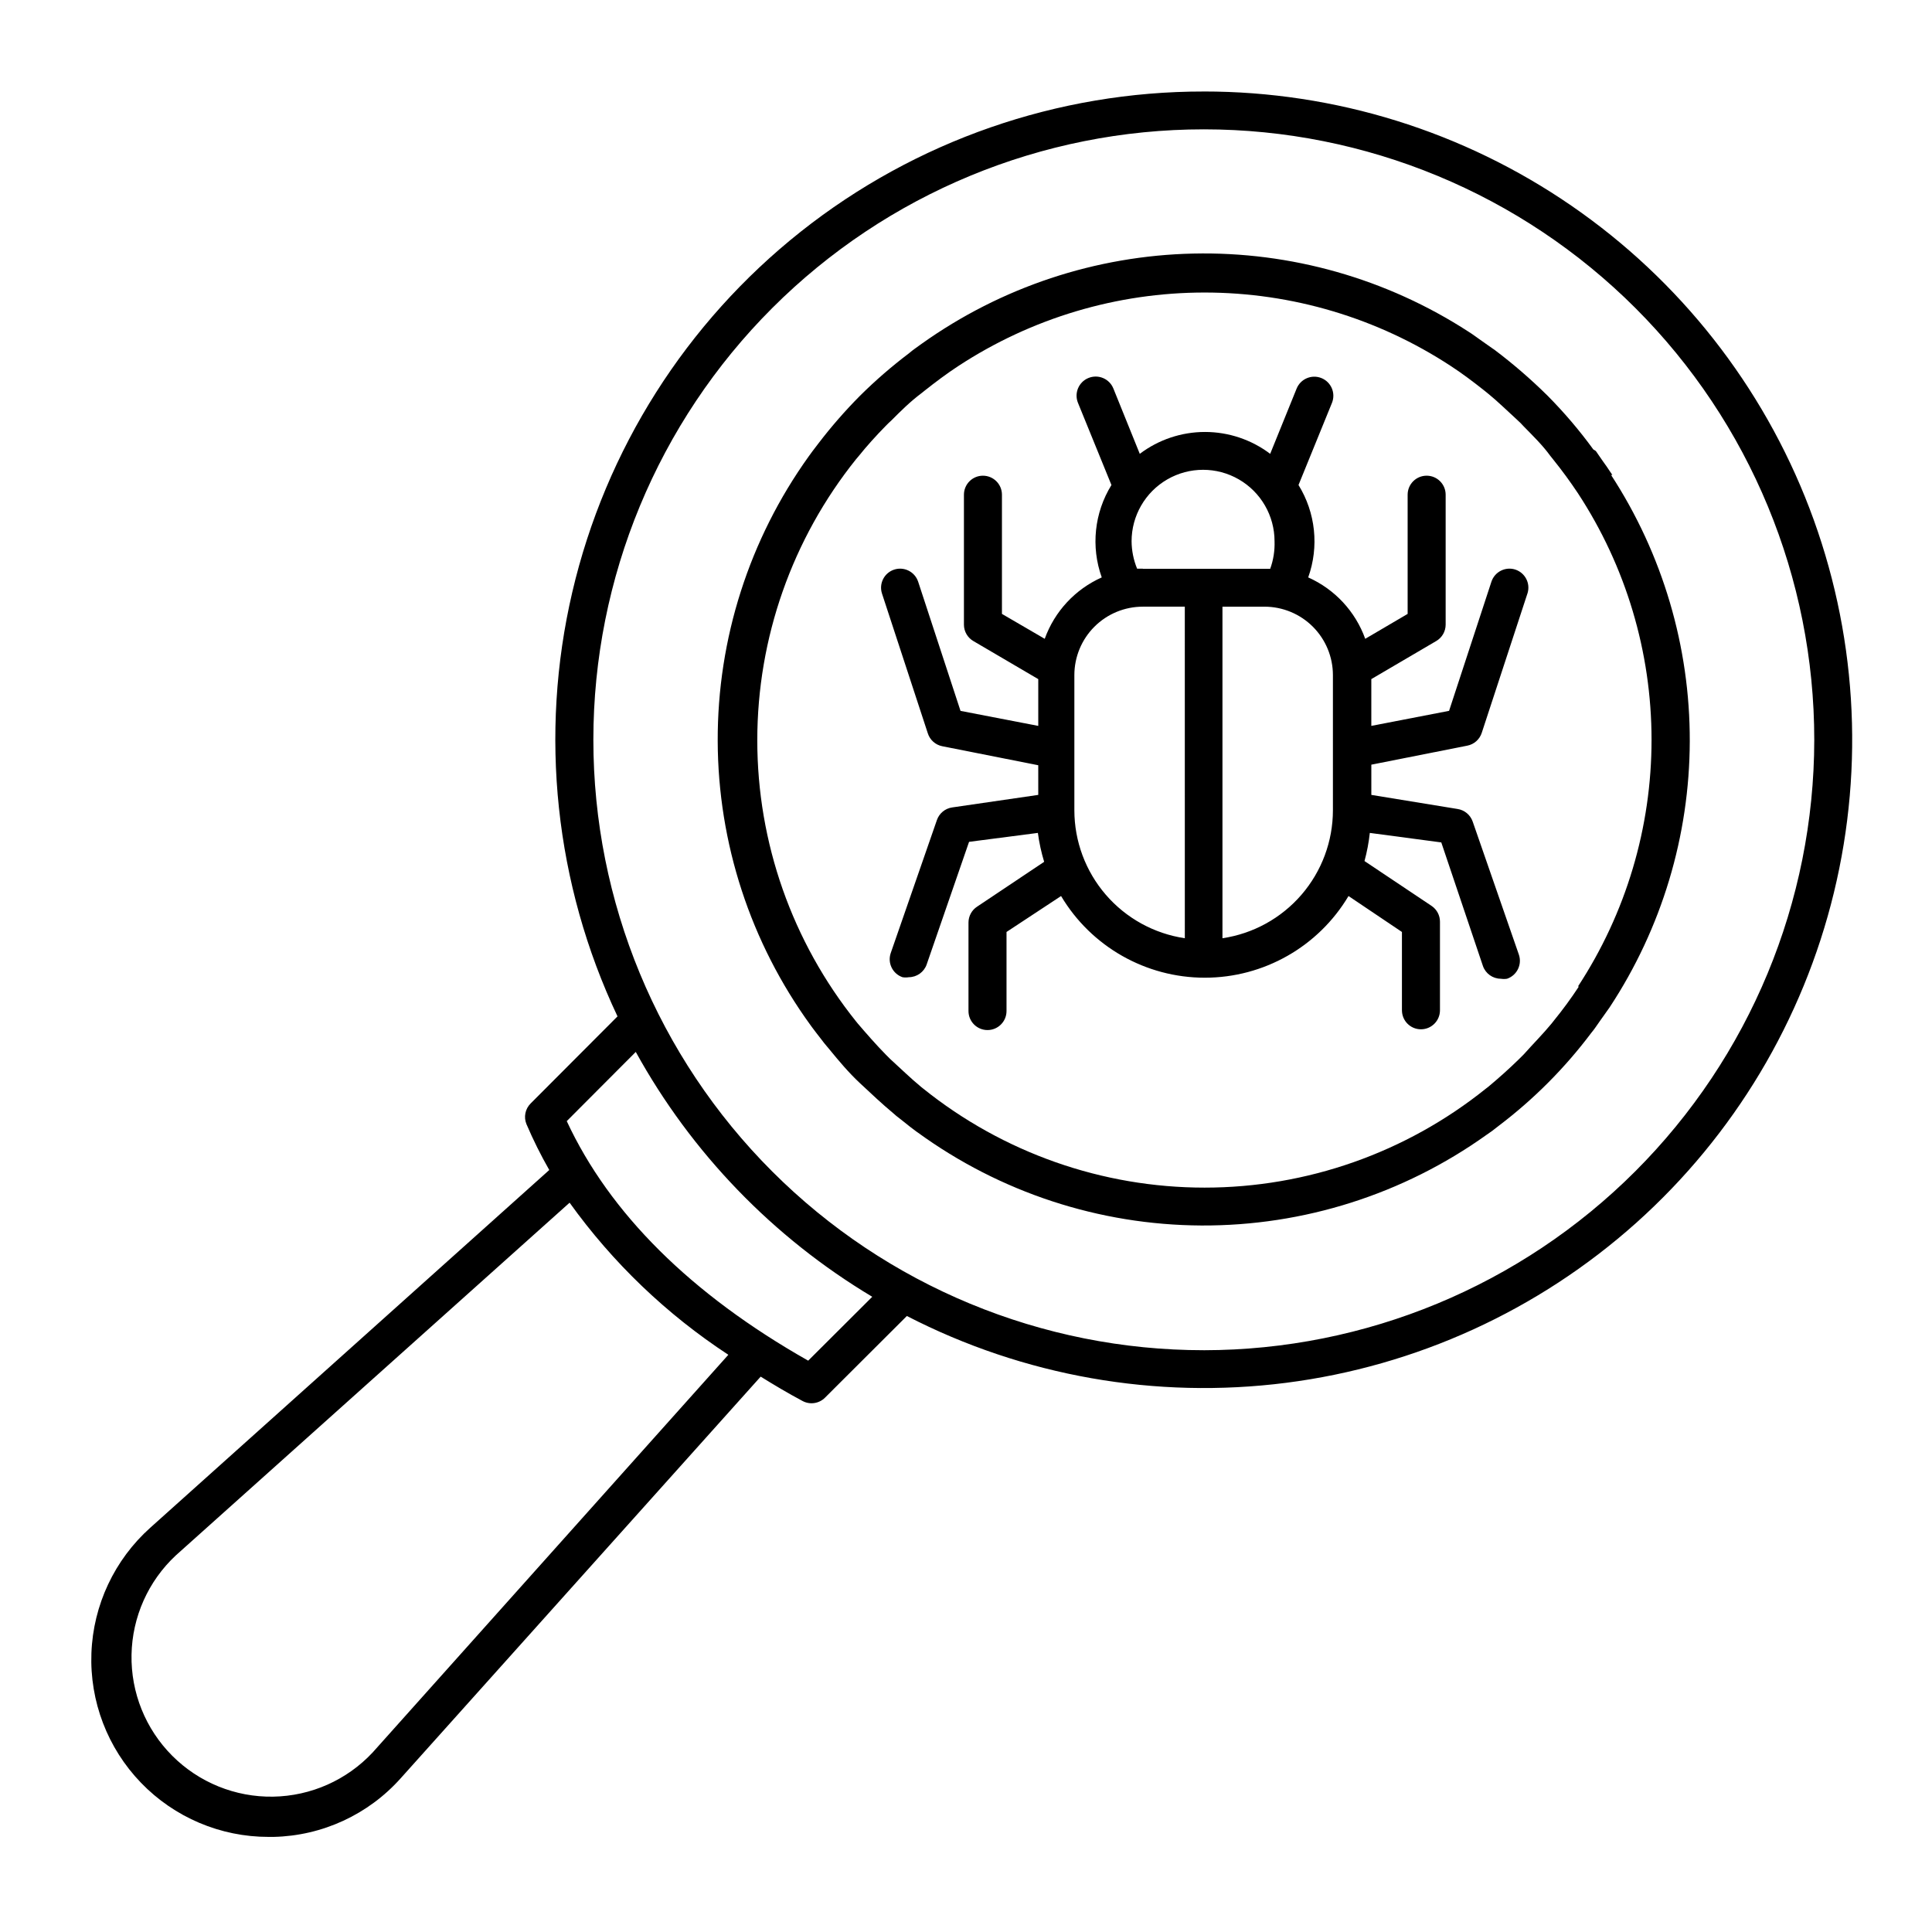 <?xml version="1.0" encoding="UTF-8"?>
<!-- Uploaded to: SVG Repo, www.svgrepo.com, Generator: SVG Repo Mixer Tools -->
<svg fill="#000000" width="800px" height="800px" version="1.1" viewBox="144 144 512 512" xmlns="http://www.w3.org/2000/svg">
 <g>
  <path d="m463.02 168.25c-38.773-0.035-76.422 13.055-106.81 37.141-30.387 24.09-51.727 57.754-60.543 95.512-8.82 37.762-4.598 77.398 11.98 112.45l-23.023 23.078c-1.445 1.438-1.883 3.606-1.105 5.488 1.781 4.16 3.797 8.215 6.043 12.145l-105.7 94.766c-9.516 8.504-15.164 20.516-15.637 33.273-0.473 12.754 4.266 25.152 13.129 34.34 8.859 9.188 21.082 14.371 33.848 14.355h1.309c12.906-0.289 25.113-5.93 33.703-15.566l95.371-106.41c3.578 2.215 7.203 4.383 11.082 6.449h0.004c1.953 1.059 4.367 0.707 5.945-0.855l21.715-21.664h-0.004c30.926 15.941 65.965 22.117 100.48 17.711 34.512-4.406 66.871-19.188 92.801-42.387 25.926-23.203 44.199-53.727 52.398-87.539 8.203-33.812 5.941-69.316-6.477-101.82-12.422-32.5-34.418-60.465-63.078-80.191-28.656-19.727-62.633-30.285-97.426-30.281zm-220.27 440.18c-6.84 7.312-16.355 11.539-26.371 11.703-10.016 0.16-19.664-3.75-26.738-10.84-7.078-7.086-10.969-16.746-10.785-26.758 0.18-10.016 4.422-19.527 11.754-26.352l104.34-93.457c11.422 15.91 25.684 29.574 42.07 40.305zm115.43-103.84c-31.137-17.633-52.648-39.098-63.984-63.48l18.289-18.34c14.781 26.797 36.41 49.188 62.672 64.891zm104.84-2.769h-0.004c-42.906 0-84.055-17.047-114.39-47.391-30.34-30.34-47.383-71.492-47.379-114.4 0.008-42.906 17.059-84.055 47.402-114.39 30.344-30.336 71.5-47.375 114.41-47.363 42.906 0.008 84.055 17.062 114.39 47.41 30.332 30.348 47.367 71.504 47.352 114.41-0.051 42.887-17.113 83.996-47.441 114.32-30.328 30.32-71.445 47.367-114.33 47.41z"/>
  <path d="m571.29 269.91c-0.156-0.301-0.34-0.59-0.555-0.855-0.605-0.957-1.258-1.863-1.914-2.769l-1.914-2.769-0.656-0.406c-3.68-5.055-7.738-9.82-12.141-14.258-4.422-4.375-9.137-8.449-14.105-12.191l-0.453-0.301-2.719-1.914-2.769-1.965-0.855-0.555-0.004-0.004c-21.691-14.07-47.113-21.293-72.965-20.727-25.848 0.566-50.93 8.895-71.984 23.902l-1.613 1.16c-0.656 0.453-1.211 0.906-1.812 1.41-4.543 3.438-8.852 7.172-12.895 11.184-3.949 3.973-7.633 8.195-11.035 12.645l-1.613 2.117-0.957 1.309c-15.77 21.988-24.215 48.387-24.133 75.445s8.684 53.402 24.586 75.297l0.402 0.555c0.754 1.059 1.562 2.016 2.316 3.023 0.754 1.008 1.16 1.512 1.812 2.266l0.504 0.605c2.519 3.074 5.039 6.098 8.113 8.969 3.074 2.871 5.793 5.441 8.816 7.961l0.754 0.656 2.117 1.664c1.059 0.855 2.066 1.664 3.176 2.469l0.352 0.25 0.004-0.004c21.871 15.926 48.199 24.562 75.254 24.691 27.055 0.125 53.465-8.266 75.484-23.984l1.512-1.059 1.762-1.359v-0.004c9.285-7.031 17.543-15.324 24.539-24.633 0.352-0.453 0.707-0.855 1.008-1.309 0.301-0.453 0.957-1.359 1.41-2.016l2.469-3.477v-0.004c13.781-20.926 21.156-45.422 21.219-70.48 0.062-25.059-7.188-49.59-20.867-70.586zm-8.867 135.52c-2.047 3.125-4.266 6.144-6.648 9.07l-0.555 0.707c-2.316 2.82-5.039 5.543-7.356 8.16l-1.262 1.262c-2.672 2.621-5.391 5.039-8.16 7.356l-0.656 0.504c-21.141 16.984-47.445 26.242-74.562 26.242-27.117 0-53.422-9.258-74.562-26.242l-0.504-0.402c-2.82-2.316-5.594-5.039-8.262-7.457l-1.109-1.109c-2.621-2.672-5.039-5.441-7.457-8.262l-0.453-0.555c-16.953-21.137-26.188-47.422-26.188-74.516s9.234-53.375 26.188-74.512l0.605-0.707c2.266-2.82 4.684-5.492 7.254-8.113l0.707-0.707 0.707-0.656c2.57-2.57 5.039-5.039 8.062-7.305l0.754-0.605c2.922-2.316 5.945-4.586 9.02-6.602l-0.004 0.008c19.387-12.703 42.062-19.469 65.242-19.469 23.18 0 45.855 6.766 65.242 19.469 3.023 1.965 5.945 4.18 8.816 6.449l1.059 0.855c2.672 2.168 5.039 4.535 7.707 6.953l0.906 0.855 0.855 0.906c2.469 2.519 5.039 5.039 7.004 7.758l0.805 1.008c2.316 2.871 4.484 5.844 6.5 8.867l0.004 0.004c12.75 19.422 19.547 42.148 19.555 65.387 0.008 23.234-6.769 45.965-19.504 65.402z"/>
  <path d="m545.6 294.95c-2.625-0.863-5.461 0.555-6.348 3.176l-11.234 34.258-20.605 3.981v-12.395l17.18-10.078v0.004c1.551-0.895 2.508-2.543 2.519-4.332v-34.461c0-2.785-2.254-5.039-5.039-5.039-2.781 0-5.035 2.254-5.035 5.039v31.59l-11.238 6.598c-2.609-7.258-8.07-13.133-15.113-16.273 2.914-8.129 1.969-17.141-2.57-24.484l8.867-21.766c1.043-2.586-0.207-5.531-2.793-6.574-2.59-1.043-5.531 0.207-6.578 2.797l-7.004 17.281h0.004c-4.977-3.762-11.043-5.797-17.281-5.797s-12.305 2.035-17.281 5.797l-7.004-17.332c-1.055-2.59-4.012-3.828-6.598-2.769-2.59 1.055-3.828 4.012-2.773 6.598l8.867 21.766c-4.539 7.344-5.484 16.355-2.57 24.484-7.043 3.141-12.5 9.016-15.113 16.273l-11.336-6.602v-31.586c0-2.785-2.254-5.039-5.039-5.039-2.781 0-5.035 2.254-5.035 5.039v34.461c0.012 1.789 0.969 3.438 2.519 4.332l17.18 10.078v12.395l-20.605-3.981-11.234-34.258-0.004-0.004c-0.883-2.621-3.719-4.039-6.348-3.176-2.641 0.867-4.082 3.707-3.223 6.348l12.141 37.031c0.555 1.758 2.023 3.07 3.828 3.426l25.441 5.039 0.004 7.859-22.824 3.324c-1.859 0.27-3.41 1.551-4.031 3.324l-12.242 35.266v0.004c-0.902 2.629 0.496 5.492 3.125 6.398 0.551 0.09 1.113 0.09 1.66 0 2.137-0.012 4.035-1.363 4.738-3.379l11.234-32.496 18.238-2.367c0.344 2.594 0.902 5.156 1.664 7.66l-17.785 11.891c-1.41 0.926-2.258 2.496-2.269 4.18v23.477c0 2.785 2.258 5.039 5.039 5.039s5.039-2.254 5.039-5.039v-20.957l14.457-9.523c7.996 13.422 22.469 21.645 38.09 21.645s30.09-8.223 38.086-21.645l14.156 9.523v20.758h0.004c0 2.781 2.254 5.035 5.035 5.035 2.785 0 5.039-2.254 5.039-5.035v-23.48c0.004-1.676-0.828-3.242-2.215-4.18l-17.785-11.891c0.664-2.445 1.137-4.938 1.41-7.457l18.941 2.519 11.035 32.75c0.703 2.012 2.602 3.367 4.734 3.375 0.551 0.09 1.113 0.09 1.664 0 2.629-0.906 4.027-3.769 3.125-6.398l-12.242-35.266c-0.621-1.773-2.176-3.055-4.031-3.328l-22.824-3.727v-8.012l25.441-5.039c1.809-0.355 3.277-1.668 3.832-3.426l12.141-37.031v0.004c0.766-2.598-0.66-5.332-3.227-6.199zm-87.609 97.691c-8.133-1.207-15.562-5.297-20.934-11.52-5.371-6.223-8.332-14.168-8.34-22.387v-35.824c0-4.809 1.91-9.422 5.312-12.824s8.016-5.312 12.824-5.312h11.133zm-11.137-97.941h-1.512c-0.945-2.305-1.441-4.766-1.461-7.254 0-6.769 3.613-13.023 9.473-16.406 5.863-3.383 13.082-3.383 18.945 0 5.859 3.383 9.469 9.637 9.469 16.406 0.086 2.484-0.305 4.965-1.156 7.305h-33.758zm50.383 64.035c-0.008 8.219-2.969 16.164-8.34 22.387-5.371 6.223-12.801 10.312-20.934 11.52v-87.867h11.137c4.809 0 9.422 1.91 12.824 5.312s5.312 8.016 5.312 12.824z"/>
 </g>
</svg>